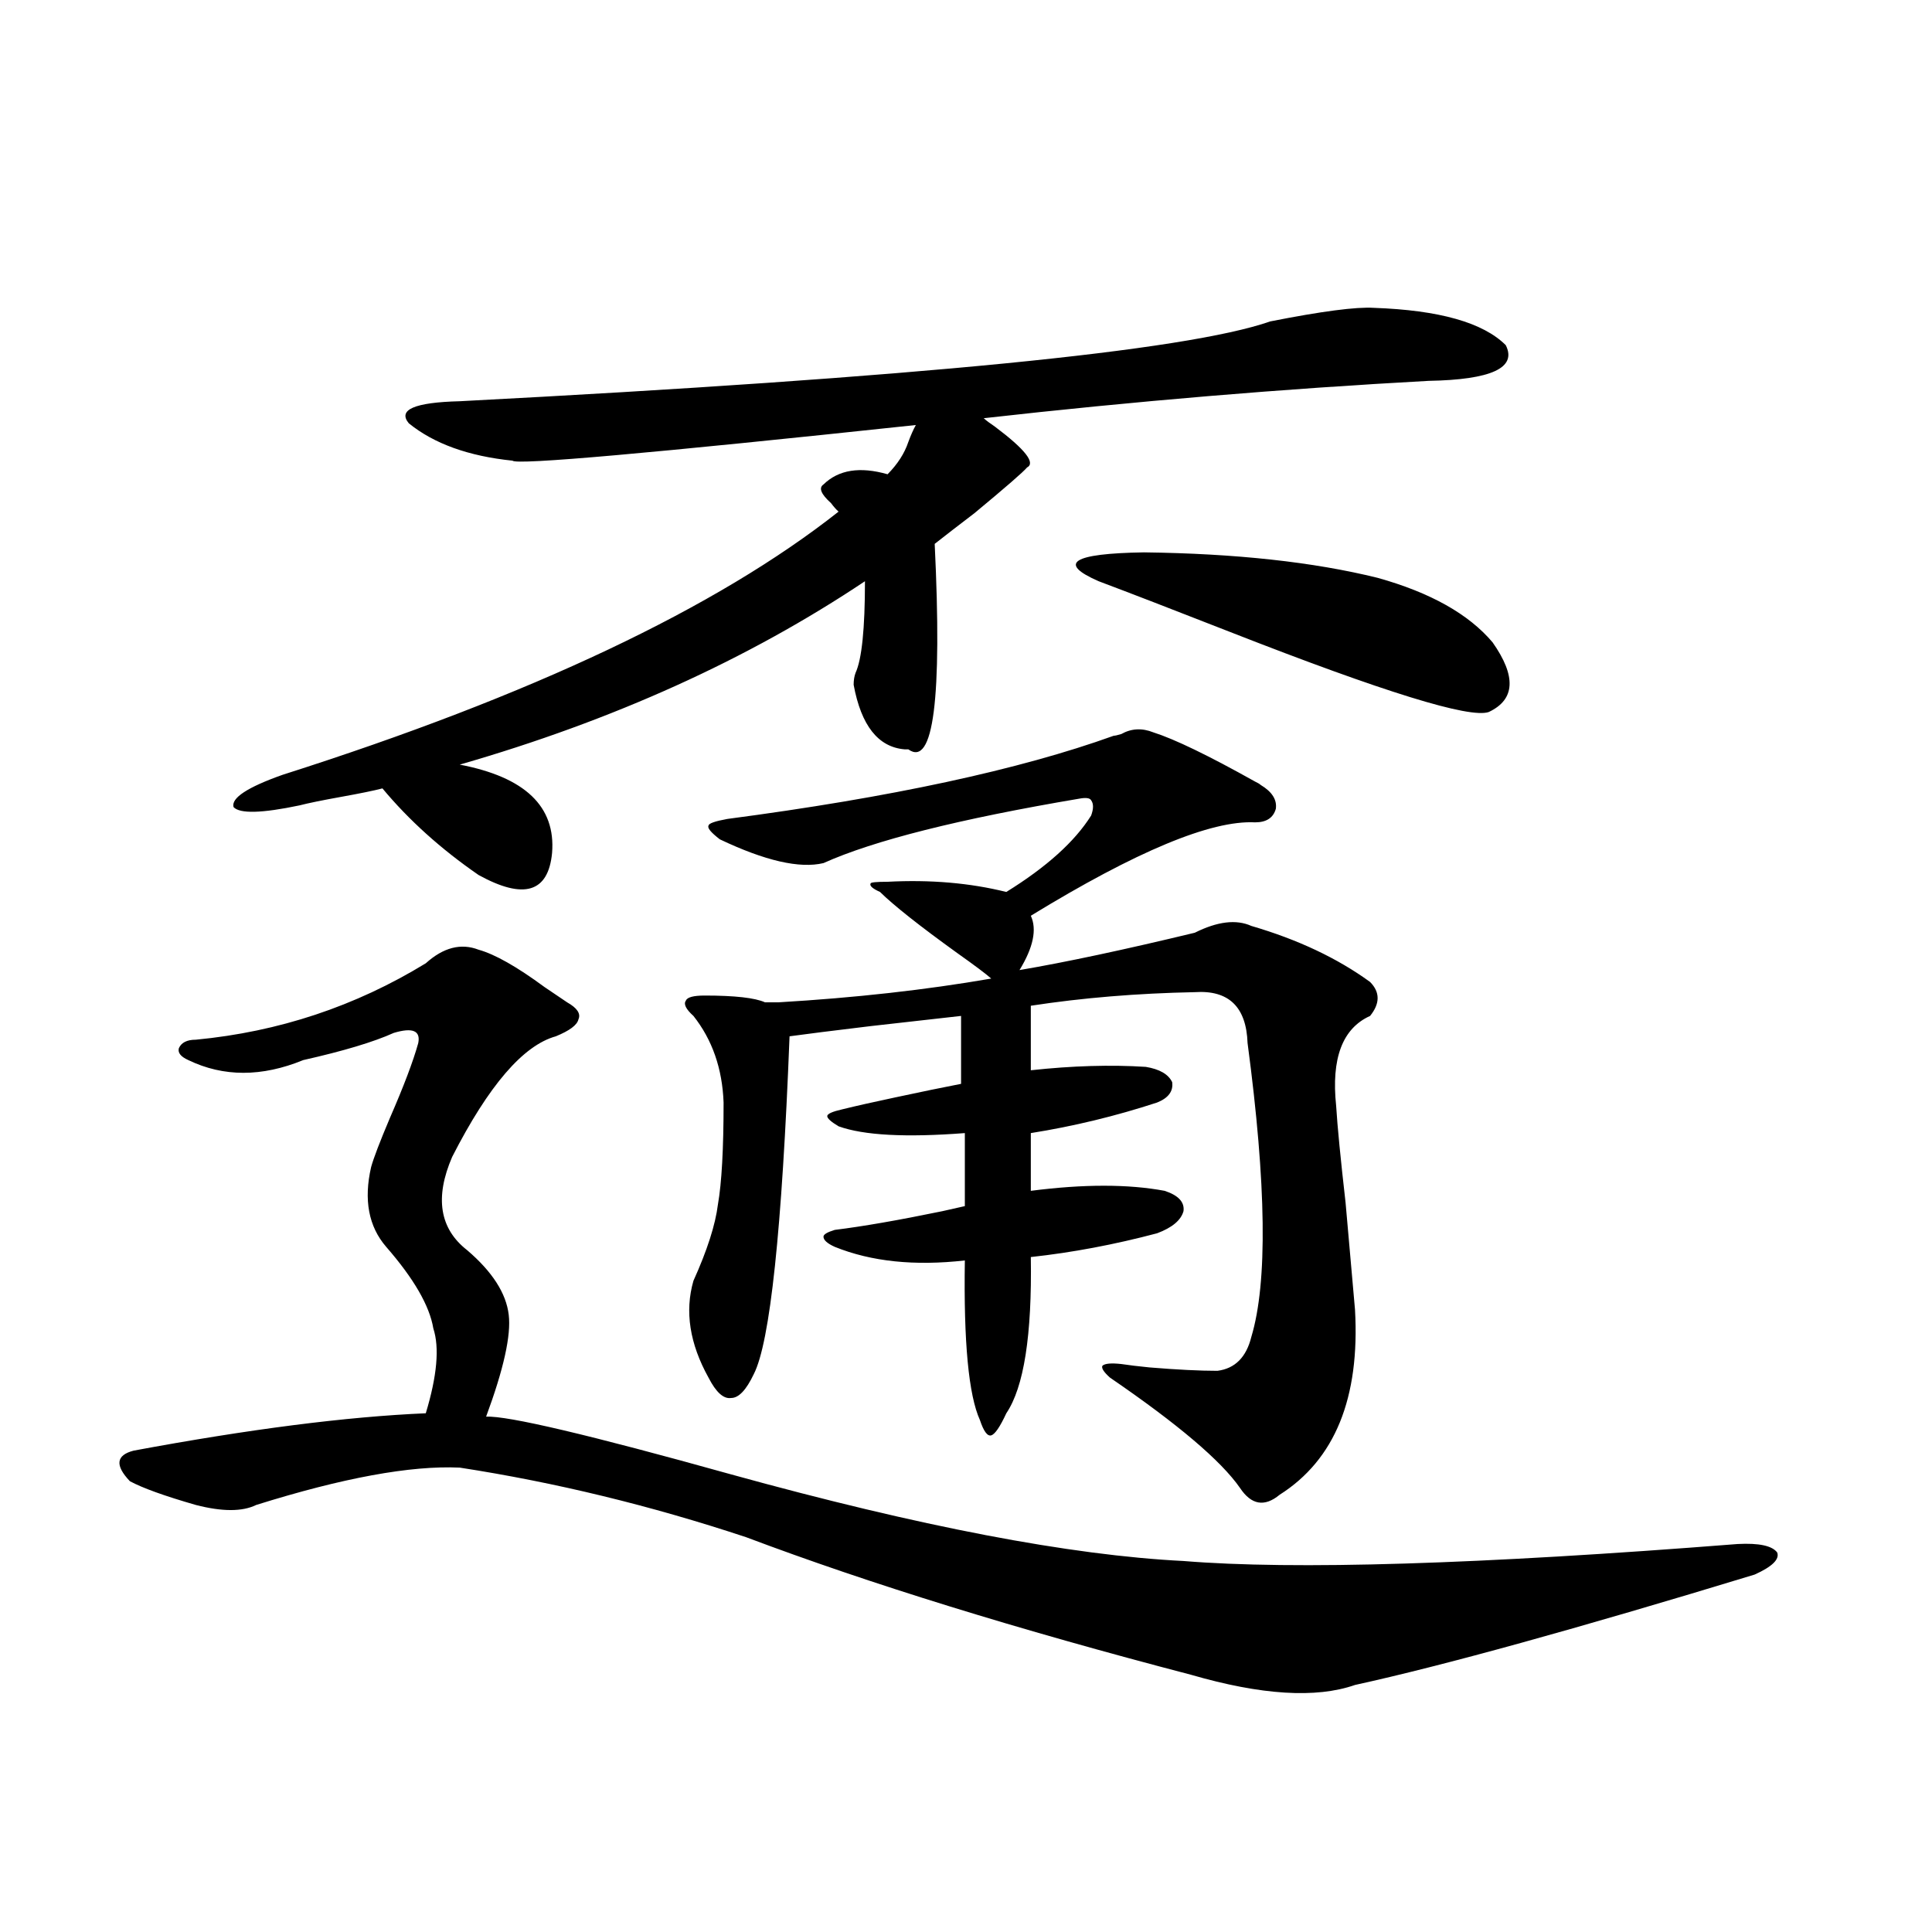 <?xml version="1.0" encoding="utf-8"?>
<!-- Generator: Adobe Illustrator 16.0.0, SVG Export Plug-In . SVG Version: 6.00 Build 0)  -->
<!DOCTYPE svg PUBLIC "-//W3C//DTD SVG 1.1//EN" "http://www.w3.org/Graphics/SVG/1.1/DTD/svg11.dtd">
<svg version="1.1" id="图层_1" xmlns="http://www.w3.org/2000/svg" xmlns:xlink="http://www.w3.org/1999/xlink" x="0px" y="0px"
	 width="1000px" height="1000px" viewBox="0 0 1000 1000" enable-background="new 0 0 1000 1000" xml:space="preserve">
<path d="M247.701,491.566c8.445,2.349,19.832,8.789,34.146,19.336c5.198,3.516,9.101,6.152,11.707,7.91
	c5.198,2.938,7.149,5.864,5.854,8.789c-0.655,2.938-4.558,5.864-11.707,8.789c-16.92,4.696-34.801,25.488-53.657,62.402
	c-9.115,21.094-6.509,37.216,7.805,48.34c13.003,11.138,20.152,22.274,21.463,33.398c1.296,10.547-2.606,28.125-11.707,52.734
	c11.052-0.577,53.322,9.38,126.826,29.883c97.559,26.958,175.605,41.899,234.141,44.824c57.225,4.696,152.832,1.758,286.822-8.789
	c11.052-0.577,17.881,0.879,20.487,4.395c1.296,3.516-2.606,7.333-11.707,11.426c-92.36,28.125-161.307,47.159-206.824,57.129
	c-20.167,7.031-48.459,5.273-84.876-5.273c-89.754-23.442-166.505-47.173-230.238-71.191
	c-49.435-16.397-98.869-28.413-148.289-36.035c-25.365-1.167-60.486,5.273-105.363,19.336c-7.164,3.516-17.561,3.516-31.219,0
	c-16.265-4.683-27.651-8.789-34.146-12.305c-7.805-8.198-7.164-13.472,1.951-15.82C129,739.72,179.41,733.266,220.385,731.508
	c5.854-19.336,7.149-33.976,3.902-43.945c-1.951-11.714-10.091-25.776-24.39-42.188c-9.115-10.547-11.707-24.308-7.805-41.309
	c1.296-4.683,4.543-13.184,9.756-25.488c7.149-16.397,12.027-29.292,14.634-38.672c1.296-6.44-2.927-8.198-12.683-5.273
	c-10.411,4.696-26.021,9.38-46.828,14.063c-21.463,8.789-41.31,8.789-59.511,0c-3.902-1.758-5.533-3.804-4.878-6.152
	c1.296-2.925,4.223-4.395,8.78-4.395c42.926-4.093,82.59-17.276,119.021-39.551C229.485,490.399,238.586,488.051,247.701,491.566z
	 M711.104,159.34c33.811,1.181,56.584,7.622,68.291,19.336c5.854,11.728-7.484,17.88-39.999,18.457
	c-75.455,4.106-152.191,10.547-230.238,19.336c1.296,1.181,3.247,2.637,5.854,4.395c15.609,11.728,21.128,18.759,16.585,21.094
	c-1.951,2.349-11.066,10.259-27.316,23.73c-8.46,6.454-15.289,11.728-20.487,15.82c3.902,80.282-0.655,115.728-13.658,106.348
	c-0.655,0-1.311,0-1.951,0c-13.658-1.167-22.438-12.305-26.341-33.398c0-2.335,0.32-4.395,0.976-6.152
	c3.247-7.031,4.878-22.852,4.878-47.461c-60.486,40.43-130.408,72.07-209.751,94.922c33.811,6.454,49.755,21.685,47.804,45.703
	c-1.951,20.517-14.634,24.321-38.048,11.426c-19.512-13.472-36.097-28.413-49.755-44.824c-4.558,1.181-11.707,2.637-21.463,4.395
	s-16.92,3.228-21.463,4.395c-19.512,4.106-30.898,4.395-34.146,0.879c-1.311-4.683,7.149-10.245,25.365-16.699
	c128.777-41.007,224.705-86.421,287.798-136.23c-1.311-1.167-2.606-2.637-3.902-4.395c-5.213-4.683-6.509-7.91-3.902-9.668
	c7.805-7.608,18.856-9.366,33.17-5.273c5.198-5.273,8.78-10.835,10.731-16.699c1.296-3.516,2.592-6.44,3.902-8.789
	C336.8,234.638,267.213,240.79,265.262,238.441c-22.773-2.335-40.654-8.789-53.657-19.336c-5.854-7.031,2.927-10.835,26.341-11.426
	c236.092-12.305,375.921-26.065,419.502-41.309C684.108,161.098,701.989,158.763,711.104,159.34z M596.961,379.066
	c11.052,3.516,28.612,12.017,52.682,25.488c1.296,0.591,2.271,1.181,2.927,1.758c5.854,3.516,8.445,7.622,7.805,12.305
	c-1.311,4.696-4.878,7.031-10.731,7.031c-22.773-1.167-61.462,14.941-116.095,48.34c3.247,7.031,1.296,16.411-5.854,28.125
	c24.055-4.093,54.298-10.547,90.729-19.336c11.707-5.851,21.463-7.031,29.268-3.516c24.055,7.031,44.542,16.699,61.462,29.004
	c5.198,5.273,5.198,11.138,0,17.578c-14.313,6.454-20.167,21.973-17.561,46.582c0.641,10.547,2.271,27.246,4.878,50.098
	c1.951,22.274,3.567,40.731,4.878,55.371c2.592,45.703-10.411,77.646-39.023,95.801c-7.805,6.454-14.634,5.273-20.487-3.516
	c-9.756-14.063-32.194-33.097-67.315-57.129c-3.262-2.925-4.558-4.972-3.902-6.152c1.296-1.167,4.543-1.456,9.756-0.879
	c3.902,0.591,8.78,1.181,14.634,1.758c14.299,1.181,26.006,1.758,35.121,1.758c9.101-1.167,14.954-7.031,17.561-17.578
	c8.445-28.125,7.805-78.8-1.951-152.051c-0.655-18.745-9.756-27.534-27.316-26.367c-29.923,0.591-58.215,2.938-84.876,7.031v33.398
	c21.463-2.335,41.295-2.925,59.511-1.758c7.149,1.181,11.707,3.817,13.658,7.91c0.641,4.696-1.951,8.212-7.805,10.547
	c-21.463,7.031-43.261,12.305-65.364,15.82v29.883c27.316-3.516,50.396-3.516,69.267,0c7.149,2.349,10.396,5.864,9.756,10.547
	c-1.311,4.696-5.854,8.501-13.658,11.426c-22.118,5.864-43.901,9.97-65.364,12.305c0.641,40.43-3.582,67.388-12.683,80.859
	c-3.262,7.031-5.854,10.849-7.805,11.426c-1.951,0.591-3.902-2.046-5.854-7.91c-5.854-12.882-8.46-40.43-7.805-82.617
	c-26.021,2.938-48.459,0.591-67.315-7.031c-3.902-1.758-5.854-3.516-5.854-5.273c0-1.167,1.951-2.335,5.854-3.516
	c14.299-1.758,32.835-4.972,55.608-9.668c5.198-1.167,9.101-2.046,11.707-2.637v-37.793c-30.578,2.349-52.361,1.181-65.364-3.516
	c-3.902-2.335-5.854-4.093-5.854-5.273c0-1.167,2.592-2.335,7.805-3.516c7.149-1.758,16.25-3.804,27.316-6.152
	c13.658-2.925,25.03-5.273,34.146-7.031v-35.156c-5.213,0.591-20.822,2.349-46.828,5.273c-19.512,2.349-33.505,4.106-41.95,5.273
	c-3.902,100.195-10.091,158.505-18.536,174.902c-3.902,8.212-7.805,12.305-11.707,12.305c-3.902,0.591-7.805-2.925-11.707-10.547
	c-9.756-17.578-12.362-34.277-7.805-50.098c7.149-15.82,11.372-29.004,12.683-39.551c1.951-11.124,2.927-28.702,2.927-52.734
	c-0.655-17.578-5.854-32.52-15.609-44.824c-3.902-3.516-5.213-6.152-3.902-7.91c0.641-1.758,3.902-2.637,9.756-2.637
	c15.609,0,26.006,1.181,31.219,3.516c1.296,0,3.567,0,6.829,0c39.664-2.335,76.416-6.44,110.241-12.305
	c-2.606-2.335-8.46-6.729-17.561-13.184c-19.512-14.063-32.85-24.609-39.999-31.641c-3.902-1.758-5.533-3.214-4.878-4.395
	c0-0.577,2.927-0.879,8.78-0.879c22.104-1.167,42.591,0.591,61.462,5.273c20.808-12.882,35.441-26.065,43.901-39.551
	c1.296-3.516,1.296-6.152,0-7.91c-0.655-1.167-2.606-1.456-5.854-0.879c-62.438,10.547-106.674,21.685-132.68,33.398
	c-12.362,2.938-30.243-1.167-53.657-12.305c-4.558-3.516-6.509-5.851-5.854-7.031c0-1.167,3.247-2.335,9.756-3.516
	c84.541-11.124,151.216-25.488,199.995-43.066c0.641,0,1.951-0.288,3.902-0.879C585.574,377.021,591.107,376.731,596.961,379.066z
	 M568.669,300.844c-21.463-9.366-13.658-14.351,23.414-14.941c47.469,0.591,87.803,4.985,120.973,13.184
	c27.316,7.622,47.148,18.759,59.511,33.398c12.348,17.578,11.707,29.595-1.951,36.035c-9.756,3.516-54.313-10.245-133.655-41.309
	C607.037,315.497,584.278,306.708,568.669,300.844z"/>
</svg>
